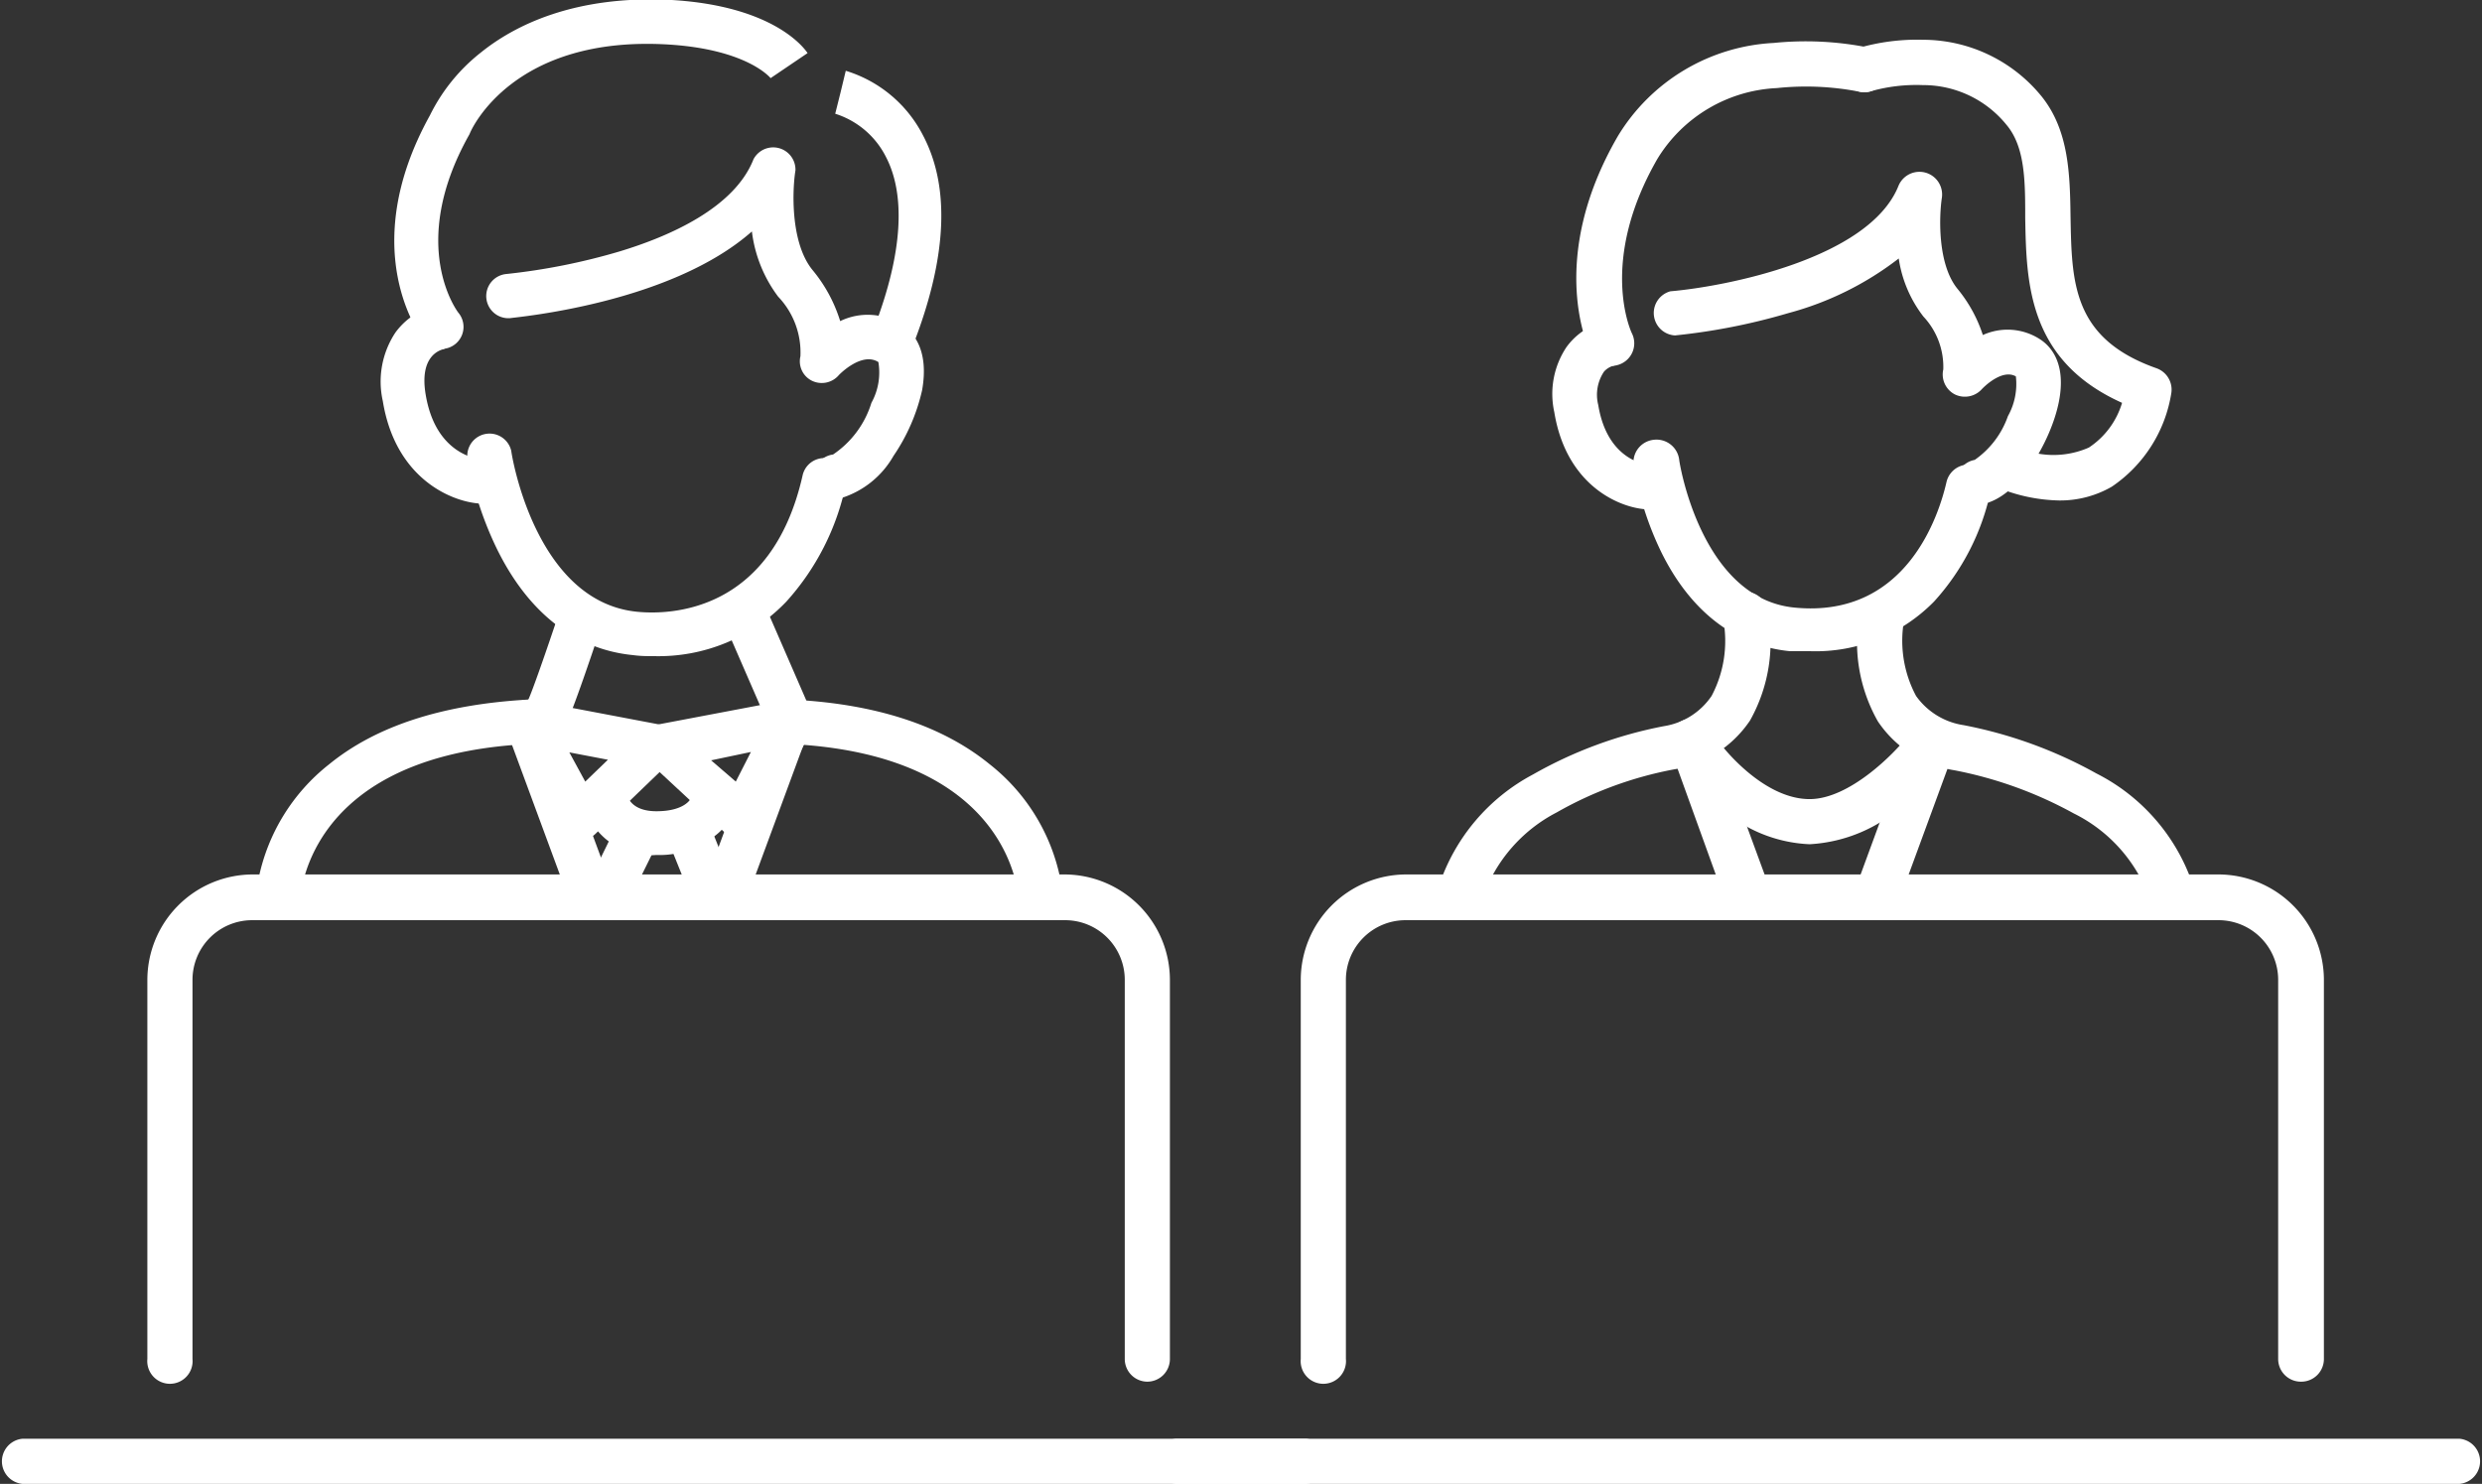 <svg xmlns="http://www.w3.org/2000/svg" viewBox="0 0 124.81 74.63"><rect x="0" y="0" width="124.81" height="74.63" fill="#333333" stroke="none"/><defs><style>.cls-1{fill:#fff;}</style></defs><g id="レイヤー_2" data-name="レイヤー 2"><g id="レイヤー_1-2" data-name="レイヤー 1"><path class="cls-1" d="M22.21,17.57a1.14,1.14,0,0,1-.88-.42c-.14-.18-3.49-4.52.29-11.35a9.15,9.15,0,0,1,2.55-3.15C25.85,1.29,28.89-.26,33.79,0c5.14.31,6.66,2.43,6.82,2.67L38.75,3.93l0,0s-1.14-1.44-5.12-1.69c-7.82-.48-9.92,4.26-10,4.46a.67.67,0,0,1-.06.12c-3.1,5.56-.54,8.89-.51,8.92a1.11,1.11,0,0,1-.87,1.81Z"/><path class="cls-1" d="M42.08,25.07a1.11,1.11,0,0,1-.19-2.21,4.85,4.85,0,0,0,1.93-2.6,3.15,3.15,0,0,0,.35-2.05c-.85-.54-2,.66-2,.67a1.13,1.13,0,0,1-1.36.26,1.09,1.09,0,0,1-.56-1.22,4.06,4.06,0,0,0-1.12-3,6.83,6.83,0,0,1-1.32-3.28C33.71,15.26,26.05,15.94,25.66,16a1.11,1.11,0,0,1-.19-2.22,31.76,31.76,0,0,0,5.67-1.13c2.55-.77,5.79-2.2,6.75-4.64A1.12,1.12,0,0,1,40,8.57c-.15.91-.28,3.6.85,5a7.47,7.47,0,0,1,1.4,2.58,3.17,3.17,0,0,1,3.12.2c.53.34,1.36,1.22,1,3.27a9.6,9.6,0,0,1-1.44,3.31,4.6,4.6,0,0,1-2.63,2.12Z"/><path class="cls-1" d="M24.2,25.33c-1.43-.06-4.31-1.21-4.95-5.16a4.46,4.46,0,0,1,.63-3.44A3.54,3.54,0,0,1,22,15.35l.35,2.2h0c-.3.06-1.25.41-.95,2.26.49,3.05,2.61,3.28,2.86,3.3h0Z"/><path class="cls-1" d="M32.91,33c-.35,0-.7,0-1.06-.05-2.92-.28-5.29-2.13-6.87-5.36A17.47,17.47,0,0,1,23.5,23a1.12,1.12,0,0,1,2.21-.32c0,.09,1.17,7.6,6.35,8.09,1.55.15,6.73.1,8.3-6.86a1.11,1.11,0,1,1,2.17.48,12.62,12.62,0,0,1-3,5.88A8.89,8.89,0,0,1,32.91,33Z"/><path class="cls-1" d="M14.08,45.53l-.22,0A1.11,1.11,0,0,1,13,44.2a9.8,9.8,0,0,1,3.55-5.76c2.39-1.95,5.73-3,9.92-3.25a1.12,1.12,0,1,1,.11,2.23c-9.07.45-11,5.19-11.4,7.21A1.11,1.11,0,0,1,14.08,45.53Z"/><path class="cls-1" d="M52.23,45.53a1.11,1.11,0,0,1-1.09-.9c-.4-2-2.32-6.76-11.4-7.21a1.12,1.12,0,1,1,.11-2.23c4.19.21,7.53,1.3,9.92,3.25a9.8,9.8,0,0,1,3.55,5.76,1.11,1.11,0,0,1-.87,1.31Z"/><path class="cls-1" d="M29.51,45.55a1.12,1.12,0,0,1-1.05-.73l-3-8.13a1.12,1.12,0,0,1,2.1-.77l3,8.13a1.1,1.1,0,0,1-.66,1.43A1,1,0,0,1,29.51,45.55Z"/><path class="cls-1" d="M36.65,45.55a1.07,1.07,0,0,1-.39-.07,1.11,1.11,0,0,1-.66-1.43l3-8.13a1.11,1.11,0,0,1,2.09.77l-3,8.13A1.11,1.11,0,0,1,36.65,45.55Z"/><path class="cls-1" d="M29.15,42.24H29a1.11,1.11,0,0,1-.81-.57l-2.63-4.82a1.14,1.14,0,0,1,.08-1.19,1.11,1.11,0,0,1,1.11-.44l6.37,1.21a1.12,1.12,0,0,1,.86.78,1.11,1.11,0,0,1-.29,1.12l-3.75,3.61A1.09,1.09,0,0,1,29.15,42.24Zm-.52-4.4.8,1.47,1.14-1.1Z"/><path class="cls-1" d="M37.29,42.24a1.13,1.13,0,0,1-.76-.29l-3.9-3.62a1.12,1.12,0,0,1,.55-1.91l6.38-1.21a1.11,1.11,0,0,1,1.2,1.6l-2.48,4.83a1.13,1.13,0,0,1-.8.59Zm-1.53-4L37,39.31l.76-1.49Z"/><path class="cls-1" d="M45,17.88a1.1,1.1,0,0,1-1-1.51c1.37-3.61,1.56-6.54.55-8.48A4.31,4.31,0,0,0,42,5.72l.27-1.08.26-1.08A6.49,6.49,0,0,1,46.41,6.8c1.36,2.57,1.22,6.05-.42,10.36A1.11,1.11,0,0,1,45,17.88Z"/><path class="cls-1" d="M33,43a3.46,3.46,0,0,1-3.69-2.72l2.21-.34v0c.05.2.28.86,1.49.86,1.41,0,1.71-.61,1.72-.63a.1.1,0,0,0,0,0l2.11.71A2.68,2.68,0,0,1,36,42,4.5,4.5,0,0,1,33,43Z"/><path class="cls-1" d="M30.78,45.64a1.11,1.11,0,0,1-1-1.62L31,41.53a1.12,1.12,0,1,1,2,1L31.78,45A1.13,1.13,0,0,1,30.78,45.64Z"/><path class="cls-1" d="M35.59,45.46a1.11,1.11,0,0,1-1-.71l-1-2.49a1.12,1.12,0,1,1,2.08-.82l1,2.5A1.12,1.12,0,0,1,36,45.38,1.24,1.24,0,0,1,35.59,45.46Z"/><path class="cls-1" d="M27.53,36.86a1.14,1.14,0,0,1-.61-.18,1.12,1.12,0,0,1-.35-1.5c.18-.37.93-2.51,1.56-4.41a1.11,1.11,0,1,1,2.11.71c-1.48,4.43-1.69,4.75-1.78,4.89A1.11,1.11,0,0,1,27.53,36.86Zm-.92-1.73,0,0Z"/><path class="cls-1" d="M39.77,37.42a1.13,1.13,0,0,1-1-.67l-2.3-5.29a1.12,1.12,0,1,1,2.05-.89l2.3,5.29a1.13,1.13,0,0,1-.58,1.47A1.19,1.19,0,0,1,39.77,37.42Z"/><path class="cls-1" d="M115.7,69.49a1.14,1.14,0,0,1-1.14-1.14V49.28a3,3,0,0,0-3-3H70.68a3,3,0,0,0-3,3V68.35a1.14,1.14,0,1,1-2.27,0V49.28a5.31,5.31,0,0,1,5.3-5.3h40.85a5.31,5.31,0,0,1,5.3,5.3V68.35A1.14,1.14,0,0,1,115.7,69.49Z"/><path class="cls-1" d="M81,18.4a1.13,1.13,0,0,1-1-.63c-.1-.19-2.27-4.68,1.36-10.93a9.74,9.74,0,0,1,7.83-4.68A16.07,16.07,0,0,1,94,2.4a1.13,1.13,0,1,1-.51,2.21,14,14,0,0,0-4.14-.18,7.44,7.44,0,0,0-6,3.55c-3,5.2-1.31,8.74-1.29,8.78a1.13,1.13,0,0,1-.51,1.52A1.16,1.16,0,0,1,81,18.4Z"/><path class="cls-1" d="M103.53,25.17a8.49,8.49,0,0,1-3.17-.69A1.13,1.13,0,0,1,99.73,23a1.12,1.12,0,0,1,1.47-.63,4.41,4.41,0,0,0,3.84.14,4.09,4.09,0,0,0,1.67-2.25c-4.75-2.13-4.81-6.08-4.87-9.29,0-1.84,0-3.57-.94-4.69a5.39,5.39,0,0,0-4.21-2,8.46,8.46,0,0,0-2.58.3,1.13,1.13,0,1,1-.71-2.15A10.58,10.58,0,0,1,96.69,2a7.7,7.7,0,0,1,6,2.88c1.36,1.72,1.4,3.93,1.43,6.06.06,3.27.1,6.09,4.32,7.58a1.14,1.14,0,0,1,.75,1.23,7,7,0,0,1-3,4.73A5.19,5.19,0,0,1,103.53,25.17Z"/><path class="cls-1" d="M99.51,25.38a1.14,1.14,0,0,1-1.12-.94,1.13,1.13,0,0,1,.91-1.31,4.48,4.48,0,0,0,1.67-2.2,3.31,3.31,0,0,0,.4-2c-.72-.41-1.69.62-1.7.63a1.15,1.15,0,0,1-1.38.27,1.13,1.13,0,0,1-.57-1.25,3.7,3.7,0,0,0-1-2.66A6.27,6.27,0,0,1,95.48,13a15.68,15.68,0,0,1-5.56,2.75,31.29,31.29,0,0,1-5.69,1.12A1.13,1.13,0,0,1,84,14.65c2.7-.23,10-1.62,11.47-5.31a1.14,1.14,0,0,1,2.18.6c-.13.84-.25,3.31.78,4.58a7.11,7.11,0,0,1,1.28,2.33,3,3,0,0,1,2.9.23c.51.34,1.31,1.19.92,3.14s-2,4.79-3.86,5.14ZM97.72,18.6Z"/><path class="cls-1" d="M82.86,25.62c-1.36-.05-4.09-1.15-4.7-4.89a4.24,4.24,0,0,1,.61-3.27,3.33,3.33,0,0,1,2.06-1.32l.36,2.24h0a1,1,0,0,0-.53.31,2.09,2.09,0,0,0-.29,1.68c.45,2.76,2.36,3,2.57,3h0Z"/><path class="cls-1" d="M91,32.75c-.33,0-.67,0-1,0-2.75-.27-5-2-6.47-5a16.08,16.08,0,0,1-1.38-4.34,1.14,1.14,0,0,1,1-1.29,1.15,1.15,0,0,1,1.29,1c0,.1,1.09,7,5.82,7.44,5.63.54,7.25-4.7,7.62-6.31a1.13,1.13,0,1,1,2.21.5,11.92,11.92,0,0,1-2.83,5.5A8.34,8.34,0,0,1,91,32.75Z"/><path class="cls-1" d="M73.45,46a1.12,1.12,0,0,1-.31-.05,1.14,1.14,0,0,1-.78-1.4,9.83,9.83,0,0,1,4.73-5.6,21.46,21.46,0,0,1,6.59-2.43A3.56,3.56,0,0,0,86.07,35a5.91,5.91,0,0,0,.58-3.87,1.13,1.13,0,0,1,2.22-.47A8.07,8.07,0,0,1,88,36.24a5.74,5.74,0,0,1-3.85,2.46,19,19,0,0,0-5.87,2.16,7.69,7.69,0,0,0-3.72,4.28A1.12,1.12,0,0,1,73.45,46Z"/><path class="cls-1" d="M109.18,46a1.12,1.12,0,0,1-1.09-.82,7.64,7.64,0,0,0-3.81-4.27,20.42,20.42,0,0,0-6-2.17,5.71,5.71,0,0,1-3.85-2.46,8.07,8.07,0,0,1-.89-5.57,1.14,1.14,0,0,1,1.35-.87,1.12,1.12,0,0,1,.86,1.34A5.9,5.9,0,0,0,96.35,35a3.58,3.58,0,0,0,2.39,1.47,22.4,22.4,0,0,1,6.68,2.43,9.77,9.77,0,0,1,4.85,5.6,1.13,1.13,0,0,1-.78,1.4A1.12,1.12,0,0,1,109.18,46Z"/><path class="cls-1" d="M87.81,46a1.13,1.13,0,0,1-1.07-.74L84,37.67a1.13,1.13,0,1,1,2.13-.78l2.78,7.57a1.12,1.12,0,0,1-.67,1.45A1.07,1.07,0,0,1,87.81,46Z"/><path class="cls-1" d="M94.45,46a1.07,1.07,0,0,1-.39-.07,1.14,1.14,0,0,1-.68-1.45l2.78-7.57a1.15,1.15,0,0,1,1.46-.68,1.13,1.13,0,0,1,.67,1.46l-2.78,7.57A1.13,1.13,0,0,1,94.45,46Z"/><path class="cls-1" d="M91,42.46a7.2,7.2,0,0,1-4.55-1.88,10.93,10.93,0,0,1-1.75-1.81,1.13,1.13,0,0,1,1.83-1.34s2.07,2.76,4.47,2.76c2,0,4.24-2.28,4.93-3.16a1.14,1.14,0,0,1,1.79,1.4,14.85,14.85,0,0,1-1.94,2A7.66,7.66,0,0,1,91,42.46Z"/><path class="cls-1" d="M123.68,74.63H59.13a1.14,1.14,0,0,1,0-2.27h64.55a1.14,1.14,0,0,1,0,2.27Z"/><path class="cls-1" d="M57.7,69.49a1.14,1.14,0,0,1-1.14-1.14V49.28a3,3,0,0,0-3-3H12.68a3,3,0,0,0-3,3V68.35a1.14,1.14,0,1,1-2.27,0V49.28a5.31,5.31,0,0,1,5.3-5.3H53.53a5.31,5.31,0,0,1,5.3,5.3V68.35A1.14,1.14,0,0,1,57.7,69.49Z"/><path class="cls-1" d="M65.68,74.63H1.13a1.14,1.14,0,0,1,0-2.27H65.68a1.14,1.14,0,0,1,0,2.27Z"/></g></g></svg>
